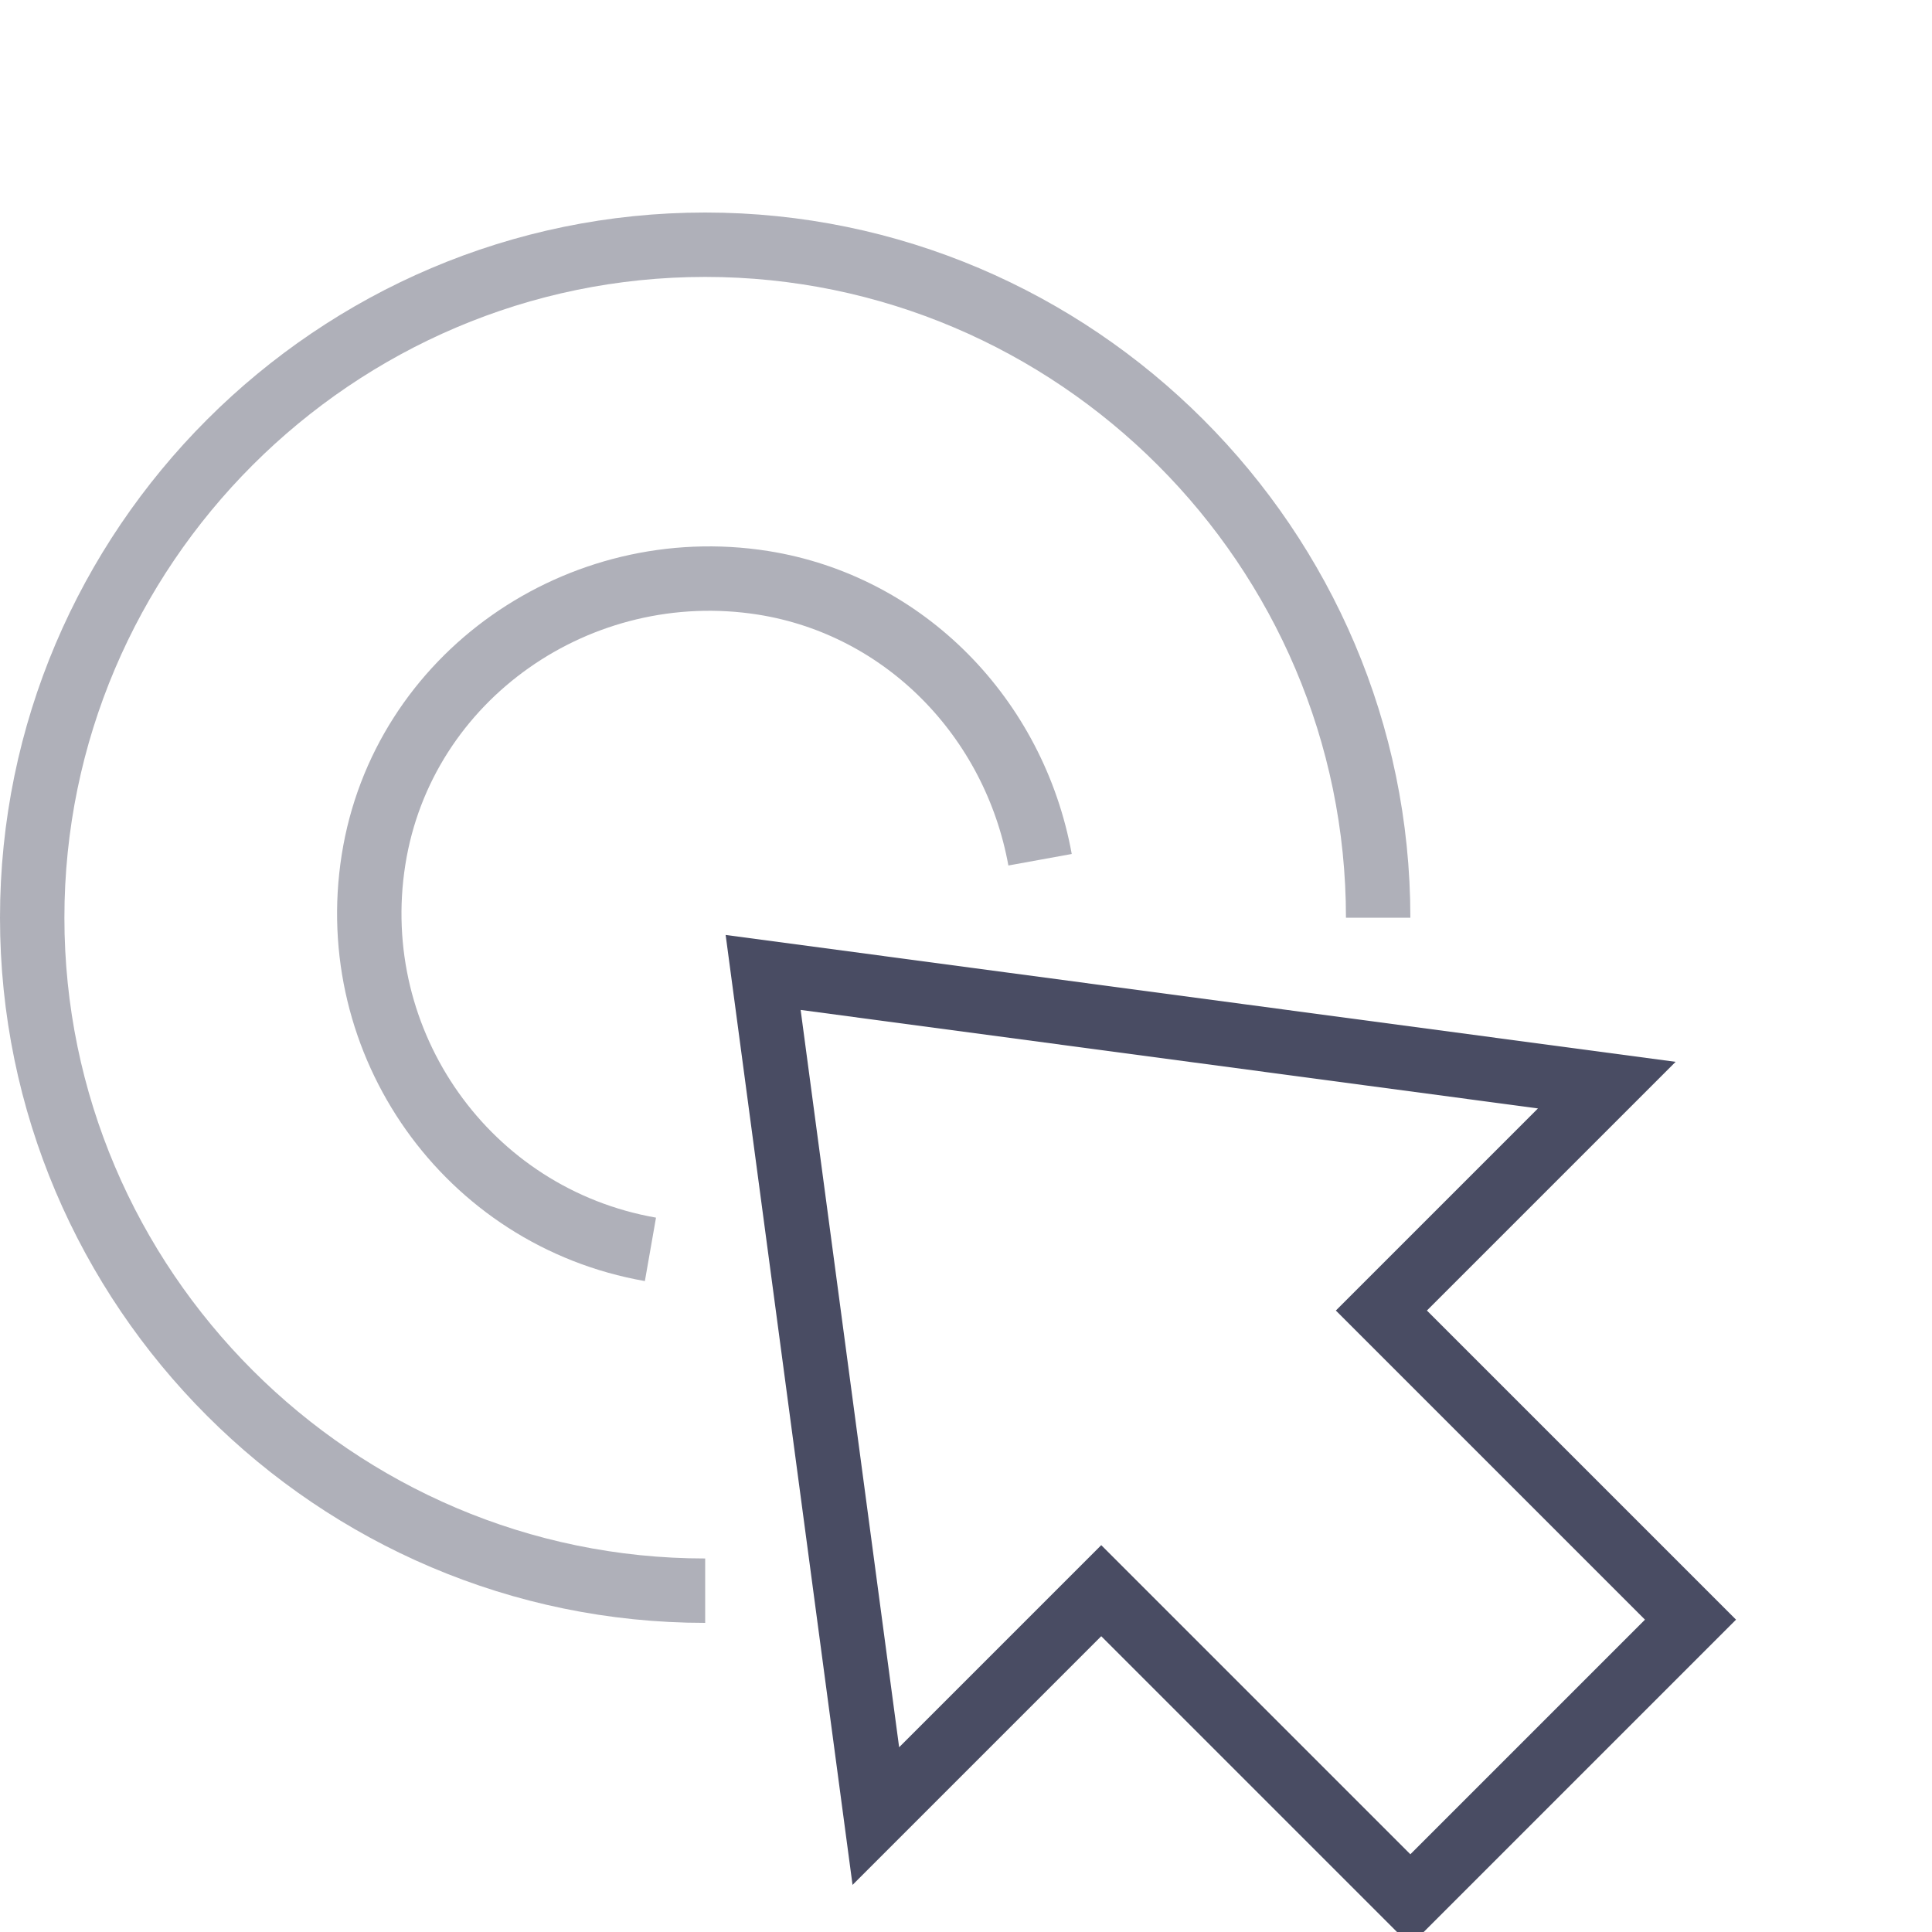 <svg xmlns="http://www.w3.org/2000/svg" height="48" width="48" x="0px" y="0px" viewBox="0 0 60 60" style="enable-background:new 0 0 60 60;" xml:space="preserve"><style type="text/css">	.st0{fill:none;stroke:#afb0b9;stroke-width:2;stroke-miterlimit:10;}	.st1{fill:none;stroke:#494c63;stroke-width:2;stroke-linecap:square;stroke-miterlimit:10;}</style>  <g transform="translate(-1 -1)">	<path class="st0" d="M22.9,50.4C11.4,50.4,2,41,2,29.5S11.4,8.6,22.9,8.6s20.9,9.4,20.9,20.9l0,0"></path>    <path class="st1" d="M24.7,31.2l3.5,26.2l7-7l9.6,9.6l8.7-8.7l-9.6-9.6l7-7L24.7,31.2z"></path>    <path class="st0" d="M21.2,39.8c-5.7-1-9.5-6.4-8.6-12.1s6.4-9.5,12.1-8.6c4.4,0.7,7.8,4.2,8.6,8.6"></path></g></svg>
